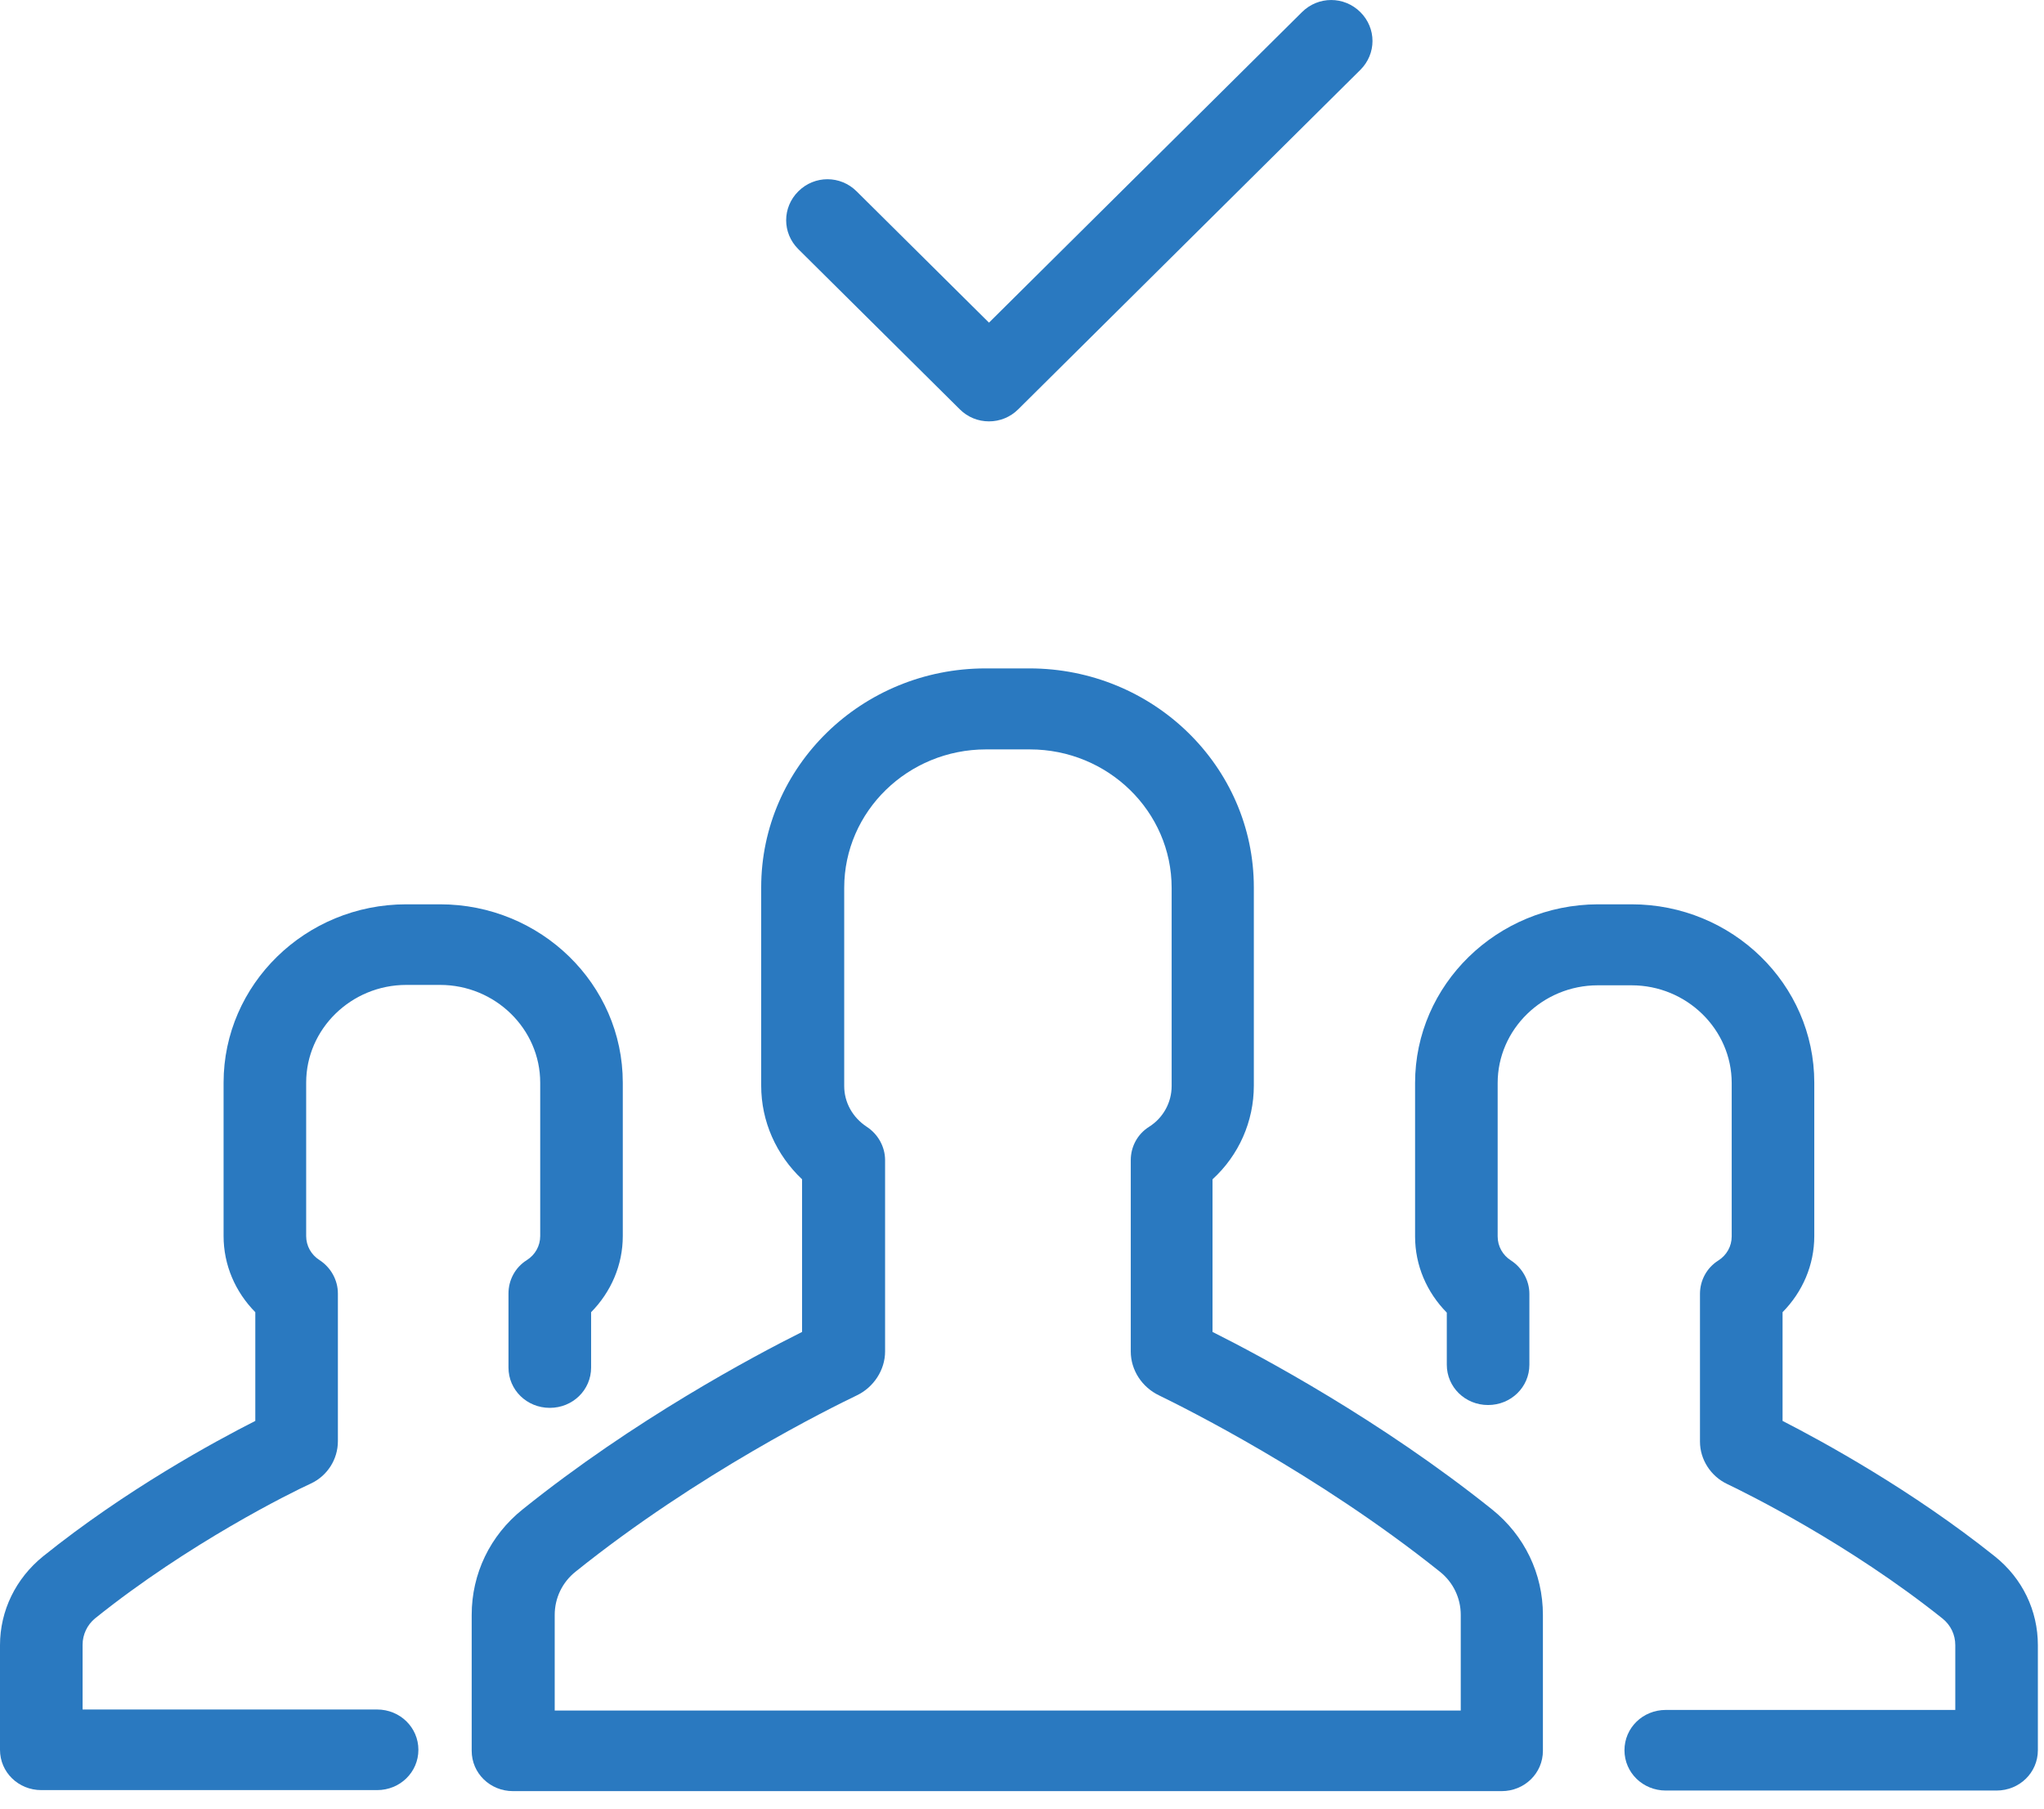 <?xml version="1.0" encoding="UTF-8"?>
<svg width="52px" height="46px" viewBox="0 0 52 46" version="1.1" xmlns="http://www.w3.org/2000/svg" xmlns:xlink="http://www.w3.org/1999/xlink">
    <!-- Generator: Sketch 53.2 (72643) - https://sketchapp.com -->
    <title>Group 7</title>
    <desc>Created with Sketch.</desc>
    <g id="20/02" stroke="none" stroke-width="1" fill="none" fill-rule="evenodd">
        <g id="00_Menu-01" transform="translate(-1014, -218)" fill="#2A79C0" fill-rule="nonzero">
            <g id="Group-7" transform="translate(1014, 218)">
                <path d="M36,27.545 L36,31.448 C36,32.184 36.297,32.867 36.807,33.385 L36.807,34.71 C36.807,35.279 37.273,35.735 37.857,35.735 C38.441,35.735 38.908,35.279 38.908,34.71 L38.908,32.908 C38.908,32.567 38.727,32.246 38.441,32.059 C38.229,31.925 38.101,31.697 38.101,31.448 L38.101,27.545 C38.101,26.179 39.247,25.06 40.648,25.06 L41.508,25.06 C42.909,25.06 44.055,26.179 44.055,27.545 L44.055,31.448 C44.055,31.697 43.927,31.925 43.715,32.059 C43.418,32.246 43.248,32.567 43.248,32.908 L43.248,36.667 C43.248,37.122 43.524,37.547 43.938,37.743 C44.437,37.982 47.026,39.255 49.424,41.17 C49.626,41.336 49.743,41.574 49.743,41.843 L49.743,43.49 L42.378,43.49 C41.794,43.49 41.327,43.945 41.327,44.515 C41.327,45.084 41.794,45.54 42.378,45.54 L50.793,45.54 C51.377,45.54 51.844,45.084 51.844,44.515 L51.844,41.843 C51.844,40.963 51.451,40.145 50.751,39.586 C48.639,37.899 46.379,36.667 45.349,36.139 L45.349,33.374 C45.859,32.857 46.156,32.173 46.156,31.438 L46.156,27.535 C46.156,25.029 44.065,23 41.508,23 L40.648,23 C38.091,23.01 36,25.04 36,27.545 Z" id="Shape"></path>
                <path d="M1.051,45.529 L9.593,45.529 C10.177,45.529 10.644,45.074 10.644,44.504 C10.644,43.935 10.177,43.479 9.593,43.479 L2.101,43.479 L2.101,41.833 C2.101,41.574 2.218,41.326 2.42,41.16 C4.807,39.245 7.407,37.961 7.906,37.733 C8.331,37.536 8.596,37.112 8.596,36.656 L8.596,32.898 C8.596,32.556 8.416,32.235 8.129,32.049 C7.917,31.914 7.789,31.687 7.789,31.438 L7.789,27.535 C7.789,26.168 8.936,25.05 10.336,25.05 L11.196,25.05 C12.597,25.05 13.743,26.168 13.743,27.535 L13.743,31.438 C13.743,31.687 13.616,31.914 13.403,32.049 C13.106,32.235 12.936,32.556 12.936,32.898 L12.936,34.782 C12.936,35.352 13.403,35.807 13.987,35.807 C14.571,35.807 15.038,35.352 15.038,34.782 L15.038,33.374 C15.547,32.857 15.844,32.173 15.844,31.438 L15.844,27.535 C15.844,25.029 13.753,23 11.196,23 L10.336,23 C7.768,23 5.688,25.04 5.688,27.535 L5.688,31.438 C5.688,32.173 5.985,32.857 6.495,33.374 L6.495,36.139 C5.455,36.667 3.205,37.888 1.093,39.586 C0.403,40.145 -2.81463741e-12,40.963 -2.81463741e-12,41.843 L-2.81463741e-12,44.504 C-2.81426039e-12,45.074 0.467,45.529 1.051,45.529 Z" id="Shape"></path>
                <path d="M31.898,27.612 L31.898,22.57 C31.898,19.495 29.34,17 26.189,17 L25.074,17 C21.922,17 19.365,19.495 19.365,22.57 L19.365,27.612 C19.365,28.523 19.747,29.372 20.405,29.994 L20.405,33.876 C19.163,34.497 16.128,36.113 13.295,38.39 C12.467,39.053 12,40.026 12,41.072 L12,44.53 C12,45.099 12.467,45.555 13.051,45.555 L38.202,45.555 C38.785,45.555 39.252,45.099 39.252,44.53 L39.252,41.072 C39.252,40.026 38.785,39.053 37.958,38.39 C35.124,36.123 32.089,34.497 30.847,33.876 L30.847,29.994 C31.516,29.383 31.898,28.523 31.898,27.612 Z M36.631,39.974 C36.971,40.244 37.162,40.647 37.162,41.072 L37.162,43.505 L14.112,43.505 L14.112,41.072 C14.112,40.647 14.303,40.244 14.642,39.974 C17.762,37.469 21.148,35.802 21.795,35.491 C22.23,35.284 22.517,34.839 22.517,34.373 L22.517,29.507 C22.517,29.165 22.336,28.844 22.05,28.658 C21.689,28.42 21.477,28.037 21.477,27.623 L21.477,22.581 C21.477,20.634 23.1,19.06 25.085,19.06 L26.199,19.06 C28.194,19.06 29.807,20.644 29.807,22.581 L29.807,27.623 C29.807,28.037 29.595,28.43 29.234,28.658 C28.937,28.844 28.767,29.165 28.767,29.507 L28.767,34.373 C28.767,34.849 29.054,35.284 29.489,35.491 C30.126,35.802 33.511,37.479 36.631,39.974 Z" id="Shape"></path>
                <path d="M24.419,10.412 C24.62,10.612 24.885,10.717 25.16,10.717 C25.436,10.717 25.7,10.612 25.902,10.412 L34.607,1.778 C35.02,1.368 35.02,0.717 34.607,0.307 C34.194,-0.102 33.537,-0.102 33.124,0.307 L25.16,8.206 L21.792,4.866 C21.379,4.456 20.723,4.456 20.31,4.866 C19.897,5.276 19.897,5.927 20.31,6.337 L24.419,10.412 Z" id="Shape"></path>
            </g>
        </g>
    </g>
</svg>